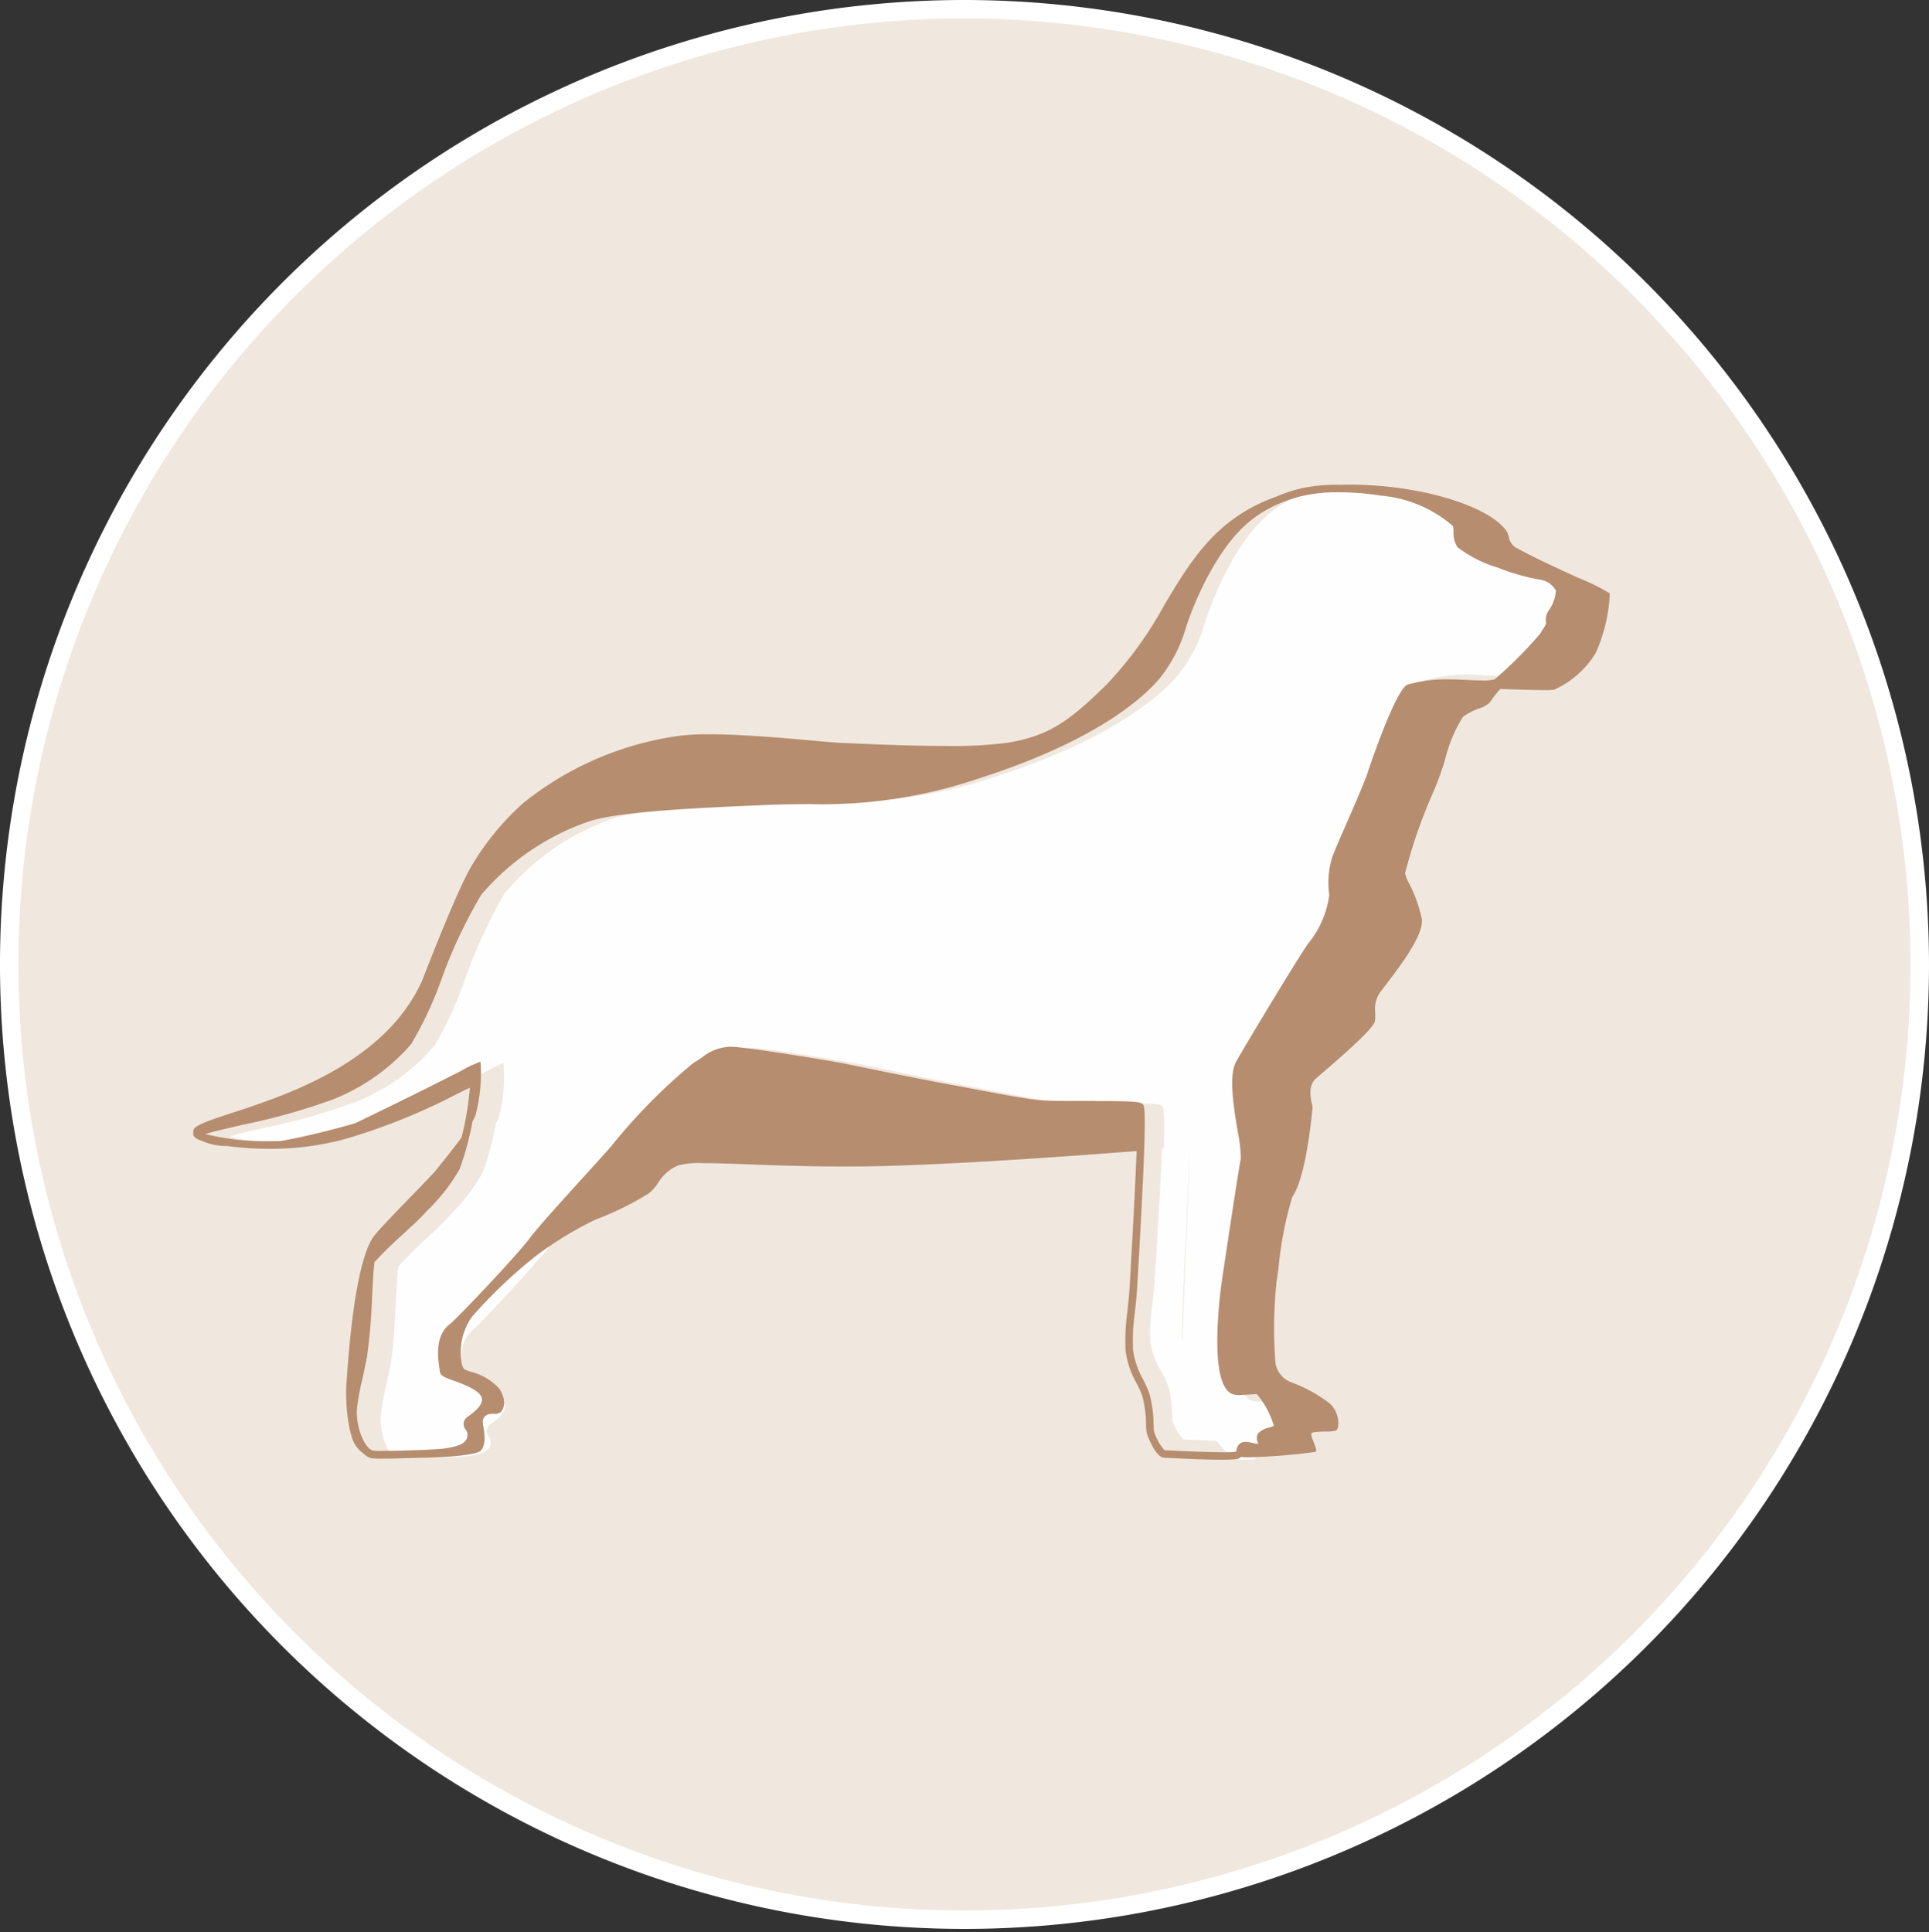 <svg xmlns="http://www.w3.org/2000/svg" width="104.838" height="105.01" viewBox="0 0 104.838 105.01">
  <rect x="0" y="0" width="104.838" height="105.01" fill="#333333" stroke="none"/>
  <g id="FitPet_LogoMark" transform="translate(0.5 0.338)">
    <g id="Group_3" data-name="Group 3">
      <path id="Fill_1" data-name="Fill 1" d="M103.838,52.005A51.919,51.919,0,1,1,51.92,0a51.962,51.962,0,0,1,51.918,52.005" transform="translate(0 0.162)" fill="#f0e8df" stroke="#fff" stroke-miterlimit="10" stroke-width="1"/>
    </g>
    <path id="Fill_4" data-name="Fill 4" d="M3.516,14.731c-.227-.418-.944-3.677-1.753-4.245C1.6,10.288,2.264.124,2.082,0,2.057-.011,1.536.02.652.081.6,1.416.492,3.5.286,6.752l-.031.5c-.029.477-.081.925-.132,1.357A9.875,9.875,0,0,0,.02,10.6a4.151,4.151,0,0,0,.591,1.59,5.462,5.462,0,0,1,.356.735A6.126,6.126,0,0,1,1.2,14.541c.008.152.016.309.026.355a2.667,2.667,0,0,0,.6,1c1.3.063,2.432.1,3.179.106a3.132,3.132,0,0,1-.37-.173,3.048,3.048,0,0,1-1.115-1.1" transform="translate(62 62)" fill="#fefefe"/>
    <path id="Fill_6" data-name="Fill 6" d="M12.012,39.647c-.1.112-.2.21-.266.289-.173.193-.593.591-1.08,1.052A19.7,19.7,0,0,0,9.155,42.5c-.044.133-.095,1.07-.139,1.895-.067,1.235-.142,2.635-.274,3.334-.086.457-.176.879-.255,1.251a13.758,13.758,0,0,0-.29,1.631c-.075.951.389,2.186.87,2.318a38.228,38.228,0,0,0,3.973-.136c.746-.129,1.193-.315,1.119-.841a.558.558,0,0,0-.081-.171.478.478,0,0,1,.093-.72c.541-.383.809-.727.776-.992-.056-.449-.966-.792-1.509-1-.489-.184-.734-.277-.761-.493,0-.033-.011-.075-.019-.125-.08-.508-.293-1.856.543-2.506.38-.3,3.644-3.816,4.317-4.742.453-.625,1.9-2.25,3.063-3.555.559-.628,1.042-1.171,1.29-1.462l.072-.086a31.273,31.273,0,0,1,4.422-4.58c.172-.109.321-.2.452-.29a2.36,2.36,0,0,1,1.743-.6c.827.046,4.945.706,6.048.938,1.194.251,4.555.95,5.745,1.166.328.059.752.141,1.219.232,1.237.24,2.776.538,3.522.611.431.043,1.462.041,2.461.04,2.449,0,2.939.021,3.093.155.087.074.174.153.091,2.574.836-.063,1.328-.1,1.352-.08.171.125-.452,10.759-.3,10.967.763.594,1.441,4,1.657,4.441A3.051,3.051,0,0,0,54.5,52.818a2.8,2.8,0,0,0,.349.181,5.485,5.485,0,0,0,.84-.028c.023-.02.028-.041.042-.108a.526.526,0,0,1,.207-.359.889.889,0,0,1,.679-.009,2.635,2.635,0,0,0,.285.05c-.008-.028-.018-.064-.026-.09a.56.56,0,0,1,.018-.494,1.137,1.137,0,0,1,.592-.318c.081-.028.195-.065.263-.1a4.992,4.992,0,0,0-.92-1.753c-.1,0-.23.011-.37.021-.551.043-.9.057-1.087-.092-1.207-.835-.444-6.127-.436-6.18L55,43.114c.23-1.566.841-5.728.962-6.323a7.824,7.824,0,0,0-.17-1.5c-.222-1.381-.5-3.1-.083-3.856.589-1.071,3.521-6.023,3.9-6.531a5.4,5.4,0,0,0,1.129-2.633l0-.061a4.932,4.932,0,0,1,.162-2.06c.1-.291.41-1.018.769-1.859.461-1.077.983-2.3,1.156-2.835.015-.045,1.459-4.492,2.135-4.834a8.982,8.982,0,0,1,2.8-.284l.156.008a7.178,7.178,0,0,0,1.781-.028,23.438,23.438,0,0,0,2.449-2.512c.053-.1.11-.188.16-.266.094-.147.169-.264.157-.35a.88.88,0,0,1,.187-.721A2.364,2.364,0,0,0,73,5.443a1.162,1.162,0,0,0-.906-.622,11.3,11.3,0,0,1-2.227-.656,6.658,6.658,0,0,1-2.194-1.133,1.444,1.444,0,0,1-.212-.841,1.611,1.611,0,0,0-.033-.324,6.751,6.751,0,0,0-3.9-1.68A11.022,11.022,0,0,0,59,.275C56.8.953,55.543,2.09,54.2,4.62A18.227,18.227,0,0,0,53.01,7.441a8.115,8.115,0,0,1-1.476,2.9c-1,1.177-3.6,3.452-9.7,5.458a25.865,25.865,0,0,1-9.2,1.421c-.715.007-1.455.014-2.254.048-3.455.148-8.188.35-9.747.95a13.33,13.33,0,0,0-5.706,4,27.5,27.5,0,0,0-2.148,4.648,20.513,20.513,0,0,1-1.648,3.607,10.883,10.883,0,0,1-4.249,3.062,33.692,33.692,0,0,1-4.906,1.4C1.239,35.1.428,35.3,0,35.43a14.235,14.235,0,0,0,4.121.383,39.244,39.244,0,0,0,4.014-.991c5.613-2.773,6.564-3.383,6.725-3.372A8.447,8.447,0,0,1,14.6,34.41a2.237,2.237,0,0,1-.152.306,16.742,16.742,0,0,1-.7,2.643,10.066,10.066,0,0,1-1.74,2.288" transform="translate(12 26)" fill="#fefefe"/>
    <path id="Fill_8" data-name="Fill 8" d="M55.873,53c-.688,0-1.736-.038-3.116-.112-.478-.025-.921-1.27-.938-1.356a3.352,3.352,0,0,1-.033-.43v-.007a6.513,6.513,0,0,0-.2-1.55,5.55,5.55,0,0,0-.305-.684l-.009-.017a4.81,4.81,0,0,1-.6-1.786,11.261,11.261,0,0,1,.1-2.112l0-.016v-.012c.047-.436.1-.887.123-1.365l.03-.514c.172-2.964.289-5.257.347-6.816l-.528.04c-2.878.218-7.7.582-12.369.749-.954.034-1.955.051-2.977.051-1.692,0-3.235-.046-4.522-.092l-.7-.025c-.981-.035-1.828-.066-2.472-.066A4.483,4.483,0,0,0,26.371,37a2.273,2.273,0,0,0-1.092.936,2.8,2.8,0,0,1-.508.583,16.708,16.708,0,0,1-2.92,1.436,19.457,19.457,0,0,0-3.2,1.95,26.219,26.219,0,0,0-3.5,3.325,3.329,3.329,0,0,0-.573,2.42.74.74,0,0,0,.151.426,2.142,2.142,0,0,0,.359.143,3.079,3.079,0,0,1,1.557.93c.418.655.226,1.115.066,1.267a.537.537,0,0,1-.369.086,1.206,1.206,0,0,0-.26.022.415.415,0,0,0-.346.41,1.612,1.612,0,0,0,.032.257c.062.371.164.993-.143,1.318-.239.254-2.112.387-3.751.4-.579.02-1.144.031-1.552.031a4.385,4.385,0,0,1-.649-.025.976.976,0,0,1-.416-.252,1.616,1.616,0,0,1-.664-1.014c-.018-.055-.036-.109-.055-.163a9.647,9.647,0,0,1-.216-2.523c0-.045.01-.135.019-.264.346-5.172.969-7.086,1.43-7.782.195-.293,1.218-1.349,2.12-2.281.625-.645,1.164-1.2,1.3-1.371l.178-.222c.294-.365.783-.972,1.212-1.55a16.046,16.046,0,0,0,.455-2.709c-.166.073-.437.207-.724.349a33.729,33.729,0,0,1-6.038,2.431A15.357,15.357,0,0,1,4.13,36.1a16.936,16.936,0,0,1-2.278-.151,3.259,3.259,0,0,1-1.428-.3A1.113,1.113,0,0,1,.116,35.5.262.262,0,0,1,0,35.275a.305.305,0,0,1,.015-.083l0-.011-.006-.015c-.085-.3.785-.586,2.1-1.016,2.908-.95,8.321-2.717,10.33-7.185l.114-.29c.487-1.24,1.779-4.53,2.5-5.822a14.542,14.542,0,0,1,2.89-3.549A17.28,17.28,0,0,1,26.5,13.643a13.338,13.338,0,0,1,1.529-.073c1.823,0,4.15.21,5.69.349.638.058,1.142.1,1.39.113l.477.021c1.068.049,3.288.152,5.323.152a22.953,22.953,0,0,0,3.35-.174c2.231-.368,3.36-1.161,5.423-3.208a20.516,20.516,0,0,0,3.1-4.286C54.231,4.116,55.6,1.826,58.839.663a9.556,9.556,0,0,1,1.03-.37A8.615,8.615,0,0,1,62.262.01h.077c.187-.007.379-.01.572-.01,3.754,0,7.645,1.185,8.5,2.588a1.017,1.017,0,0,1,.09.249.823.823,0,0,0,.37.576c.97.543,2.333,1.164,3.428,1.663a11.118,11.118,0,0,1,1.692.837,8.906,8.906,0,0,1-.757,3.222,5.06,5.06,0,0,1-2.271,2.012,3.306,3.306,0,0,1-.537.024c-.844,0-2.368-.064-2.384-.065a5.765,5.765,0,0,0-.562.718,1.319,1.319,0,0,1-.6.344,3.3,3.3,0,0,0-.87.456,7.856,7.856,0,0,0-.974,2.326,16.246,16.246,0,0,1-.735,1.983,27.825,27.825,0,0,0-1.438,4.2,2.152,2.152,0,0,0,.221.548,7.531,7.531,0,0,1,.688,1.915c.138.862-1.209,2.617-1.932,3.56-.188.245-.336.438-.4.544a1.625,1.625,0,0,0-.2,1,2.848,2.848,0,0,1-.013.458c-.056.411-2.046,2.124-2.9,2.855l-.306.265c-.442.388-.288,1.084-.214,1.418a.763.763,0,0,1,.03.183c0,.013-.007.062-.016.143-.314,3.04-.765,4.234-1.088,4.7a19.652,19.652,0,0,0-.748,3.861c-.038.278-.071.518-.1.674a24.263,24.263,0,0,0-.065,4.494A1.343,1.343,0,0,0,59.7,48.8a7.854,7.854,0,0,1,2.056,1.129,1.465,1.465,0,0,1,.481,1.162.465.465,0,0,1-.113.316,1.93,1.93,0,0,1-.6.06c-.343.009-.7.019-.745.1s.036.264.116.469c.093.237.188.481.1.537a31.454,31.454,0,0,1-3.34.284l-.035,0c-.1.006-.2.009-.3.009-.127,0-.255-.005-.38-.016a.594.594,0,0,1-.07.058C56.838,52.939,56.749,53,55.873,53ZM49.024,33.505c1.941,0,2.42.029,2.567.154.086.073.175.148.092,2.534-.052,1.506-.166,3.754-.347,6.87l-.03.515c-.027.491-.077.951-.126,1.4a11.049,11.049,0,0,0-.1,2.049,4.491,4.491,0,0,0,.557,1.629l0,.009a5.812,5.812,0,0,1,.338.756,6.769,6.769,0,0,1,.219,1.657v.011c.007.152.015.317.025.366a2.778,2.778,0,0,0,.567,1.028c1.192.063,2.294.1,3.022.109H56a4.179,4.179,0,0,0,.664-.03c.023-.019.029-.042.042-.106a.516.516,0,0,1,.208-.354.439.439,0,0,1,.262-.071,2.15,2.15,0,0,1,.418.061l.038.008c.081.016.182.036.251.042-.007-.027-.018-.064-.026-.089a.543.543,0,0,1,.019-.486,1.154,1.154,0,0,1,.594-.313c.083-.027.2-.064.265-.095a4.852,4.852,0,0,0-.926-1.725c-.089,0-.207.01-.332.019l-.038,0c-.233.017-.408.028-.559.028a.841.841,0,0,1-.534-.119c-1.163-.788-.517-5.538-.44-6.077v-.006l.063-.421c.231-1.541.845-5.634.967-6.223a7.5,7.5,0,0,0-.17-1.475v-.007c-.223-1.357-.5-3.046-.082-3.791.59-1.052,3.539-5.926,3.921-6.428a5.257,5.257,0,0,0,1.135-2.592l0-.06a4.77,4.77,0,0,1,.163-2.028c.1-.278.393-.958.738-1.746l.036-.083.032-.073c.45-1.032.961-2.2,1.131-2.718l0-.014c.152-.452,1.5-4.425,2.143-4.744a7.722,7.722,0,0,1,2.452-.286c.148,0,.281,0,.365.007l.157.008c.247.014.706.04,1.1.04a2,2,0,0,0,.687-.068A23.36,23.36,0,0,0,73.208,8.1c.054-.1.113-.189.16-.262.095-.145.169-.259.159-.344a.855.855,0,0,1,.187-.71,2.274,2.274,0,0,0,.352-1.011,1.167,1.167,0,0,0-.911-.612,11.68,11.68,0,0,1-2.24-.646A6.709,6.709,0,0,1,68.709,3.4a1.4,1.4,0,0,1-.213-.828v-.03a1.415,1.415,0,0,0-.03-.288A6.878,6.878,0,0,0,64.542.6,14.3,14.3,0,0,0,62.286.418a8.28,8.28,0,0,0-2.3.271c-2.212.667-3.476,1.786-4.832,4.277a17.681,17.681,0,0,0-1.19,2.773,7.931,7.931,0,0,1-1.486,2.854c-1.009,1.159-3.618,3.4-9.757,5.372a26.52,26.52,0,0,1-9.25,1.4c-.677.006-1.443.013-2.268.047h-.015c-3.47.146-8.223.345-9.788.934a13.41,13.41,0,0,0-5.738,3.939,26.836,26.836,0,0,0-2.159,4.575l-.007.018a19.938,19.938,0,0,1-1.65,3.533,10.944,10.944,0,0,1-4.273,3.013A34.308,34.308,0,0,1,2.667,34.8l-.025.006c-.728.168-1.554.358-1.988.491a13.691,13.691,0,0,0,3.479.389c.222,0,.446,0,.665-.013a40.459,40.459,0,0,0,4.037-.976c3.114-1.506,4.806-2.366,5.715-2.829a5.956,5.956,0,0,1,1.044-.492.028.028,0,0,1,.024.015,8.909,8.909,0,0,1-.279,2.9,2.147,2.147,0,0,1-.153.3,16.313,16.313,0,0,1-.7,2.6,9.882,9.882,0,0,1-1.739,2.24l-.011.011-.013.014c-.1.105-.187.2-.254.271-.176.193-.618.6-1.085,1.035a20.213,20.213,0,0,0-1.52,1.485c-.045.131-.1,1.052-.139,1.865a32.687,32.687,0,0,1-.276,3.282c-.085.44-.173.85-.256,1.231a13.259,13.259,0,0,0-.292,1.6c-.076.936.391,2.152.876,2.282a4.192,4.192,0,0,0,.457.014c1,0,3.09-.071,3.539-.147.75-.128,1.2-.311,1.126-.829a.545.545,0,0,0-.079-.164l0-.006a.463.463,0,0,1,.094-.708c.544-.377.815-.715.781-.977-.057-.444-.972-.78-1.518-.981l-.012,0c-.483-.179-.726-.269-.753-.481,0-.016-.005-.035-.008-.055s-.007-.044-.01-.068c-.081-.5-.3-1.826.545-2.467.384-.293,3.668-3.758,4.342-4.667.459-.62,1.913-2.216,3.08-3.5l.15-.166c.494-.543.92-1.012,1.147-1.274l.072-.084a31.131,31.131,0,0,1,4.448-4.508c.173-.107.322-.2.455-.285a2.5,2.5,0,0,1,1.544-.6c.065,0,.133,0,.209.006.84.045,4.978.7,6.082.923,1.505.309,4.65.947,5.778,1.148.32.056.727.133,1.226.228,1.243.236,2.79.529,3.542.6.385.037,1.252.04,2.035.04h.983Z" transform="translate(10 26)" fill="#b68d6f"/>
  </g>
</svg>
